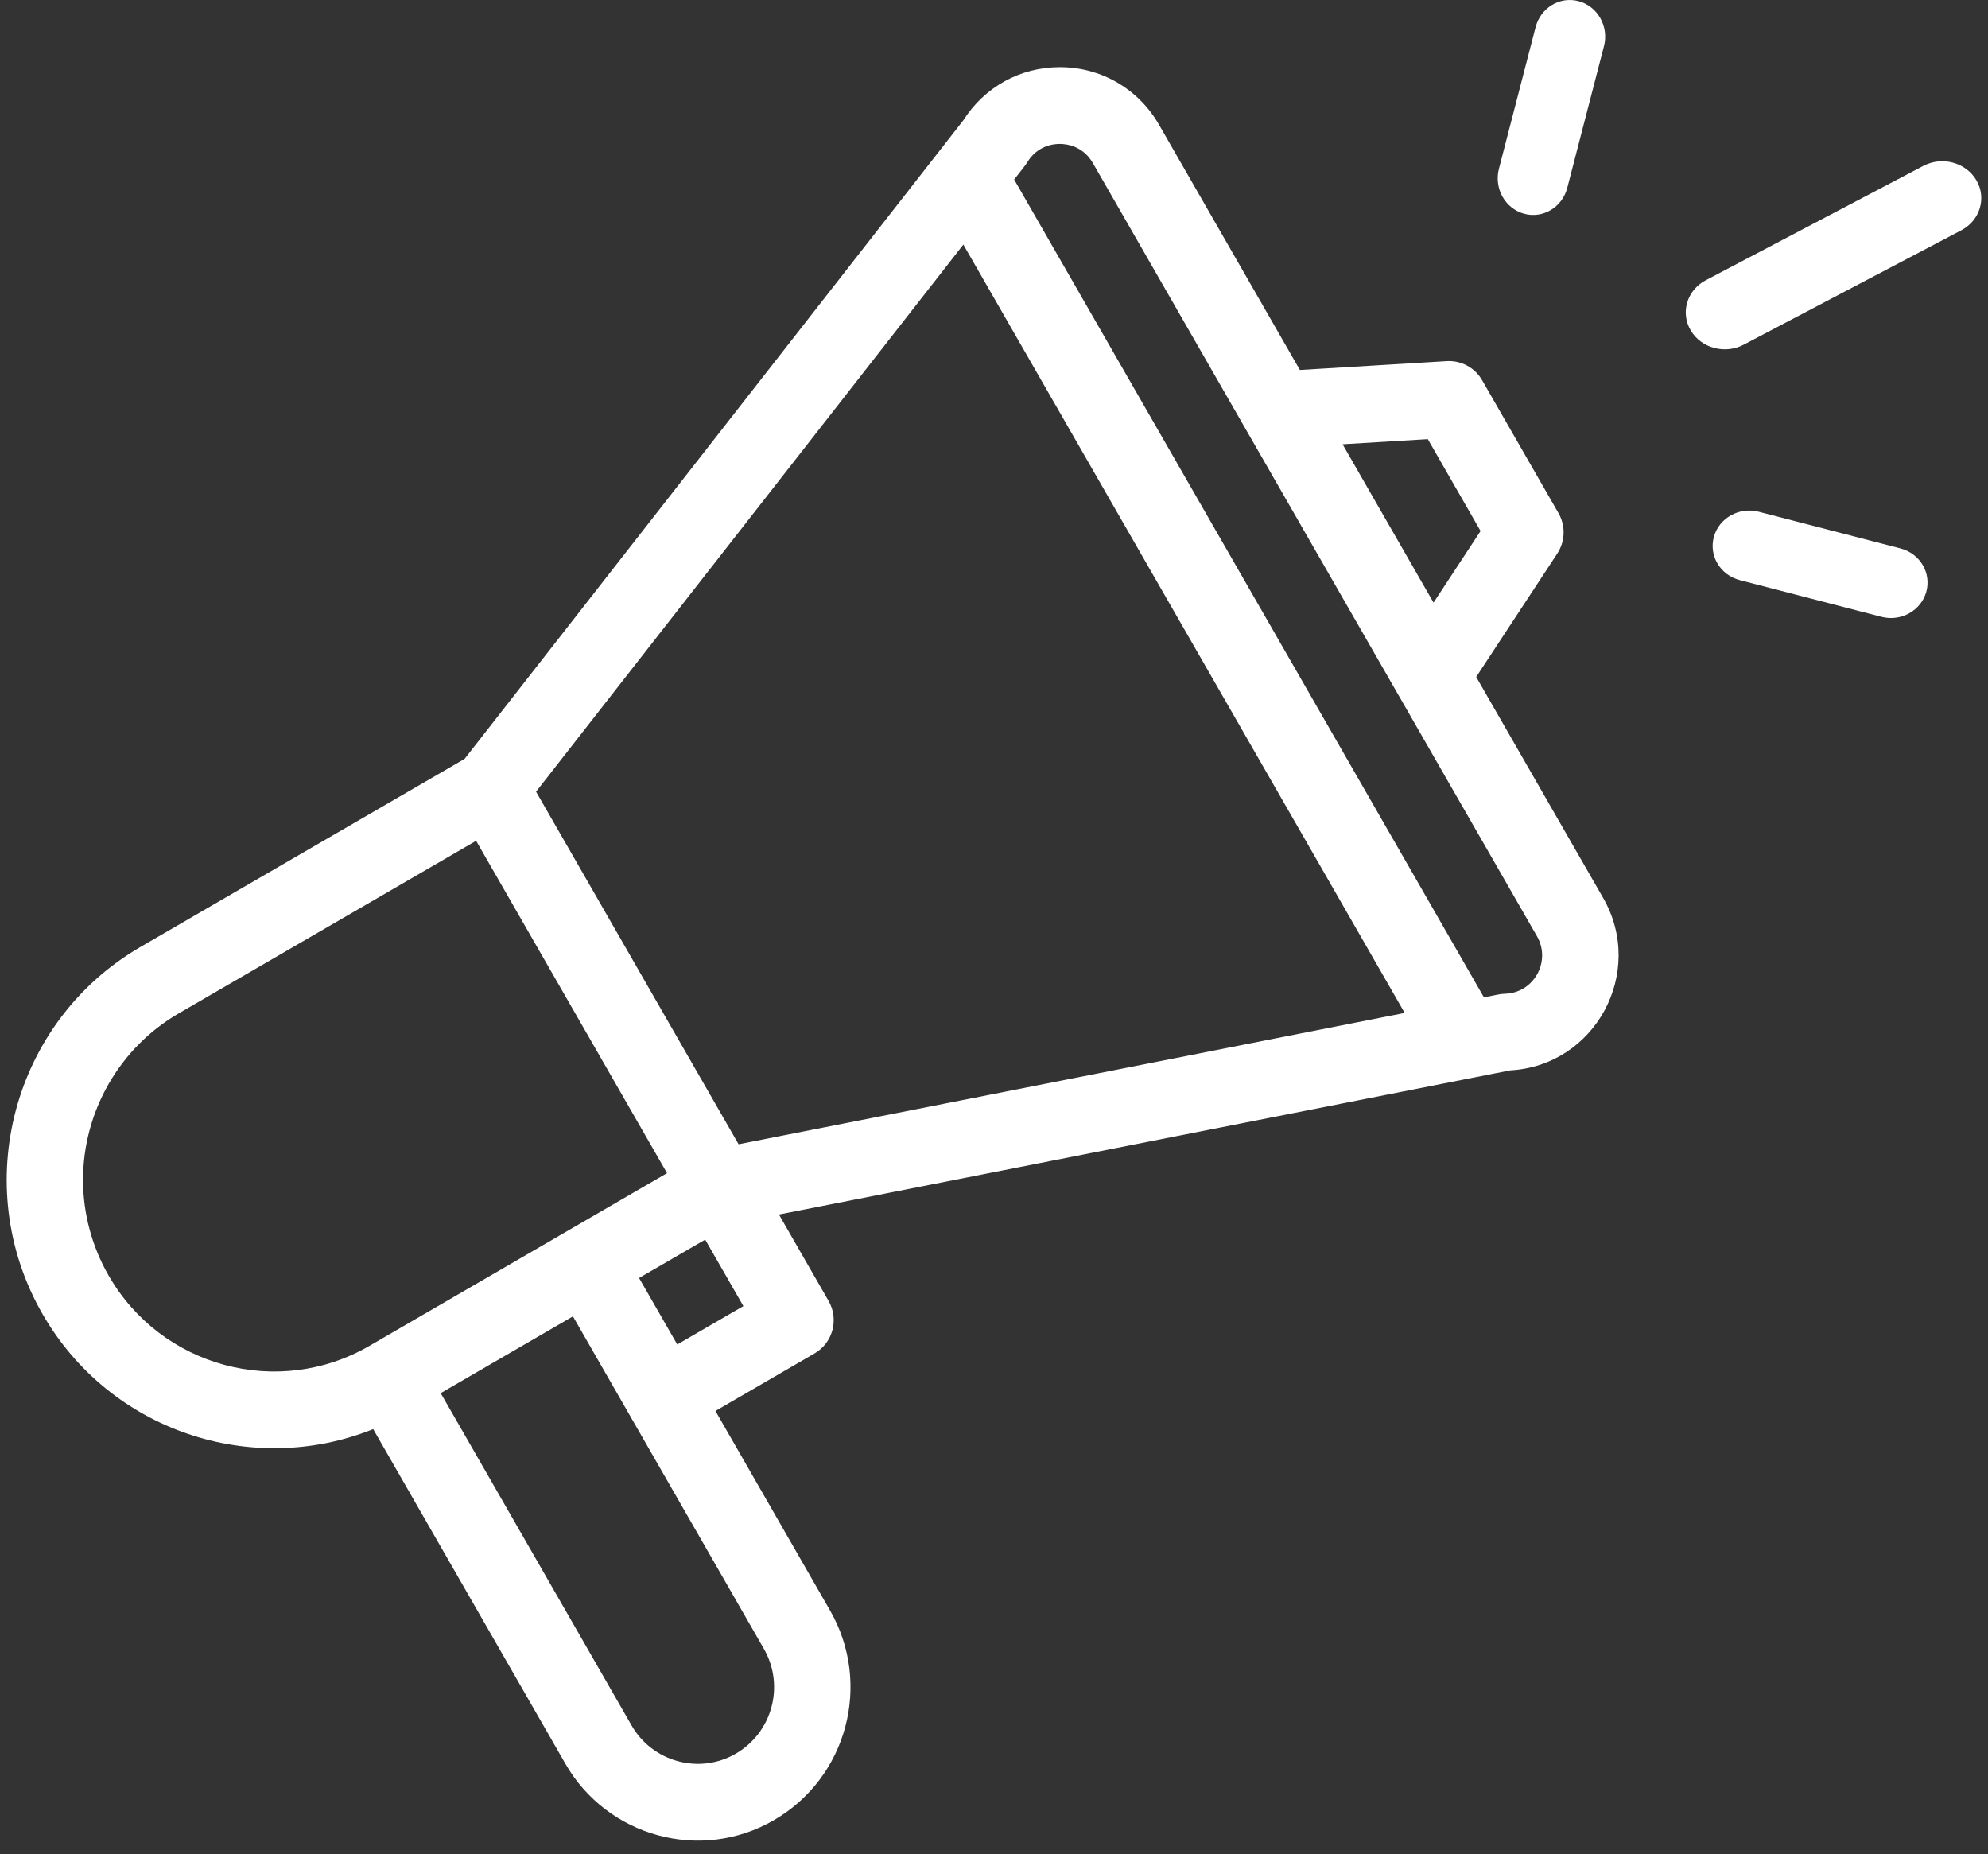 <svg width="74" height="69" viewBox="0 0 74 69" fill="none" xmlns="http://www.w3.org/2000/svg">
<rect x="0" y="0" width="74" height="69" fill="#333333" stroke="none"/>
<path d="M13.891 53.185L21.048 65.643C22.593 68.334 26.067 69.331 28.814 67.734C31.533 66.156 32.467 62.665 30.895 59.931L26.631 52.509L30.323 50.367C31.003 49.972 31.236 49.099 30.843 48.416L28.995 45.199C29.216 45.156 30.665 44.871 56.217 39.834C59.376 39.661 61.268 36.19 59.673 33.414L54.949 25.193L57.968 20.599C58.264 20.147 58.282 19.567 58.013 19.098L55.17 14.151C54.901 13.682 54.39 13.408 53.854 13.439L48.386 13.769L43.143 4.642C42.383 3.32 41.023 2.52 39.504 2.5C39.486 2.5 39.468 2.5 39.45 2.5C37.982 2.5 36.649 3.234 35.86 4.475L17.294 28.242L5.225 35.244C0.478 37.998 -1.167 44.117 1.583 48.901C4.096 53.274 9.393 54.995 13.891 53.185ZM28.433 61.36C29.218 62.724 28.754 64.47 27.392 65.261C26.026 66.055 24.286 65.567 23.51 64.215L16.404 51.846L21.327 48.989C29.551 63.306 28.301 61.13 28.433 61.36ZM25.21 50.035L23.788 47.561L26.25 46.133L27.671 48.607L25.21 50.035ZM53.148 16.343L55.112 19.762L53.361 22.427L49.975 16.534L53.148 16.343ZM38.237 6.041C38.618 5.414 39.224 5.35 39.469 5.356C39.712 5.359 40.316 5.435 40.681 6.07L57.211 34.842C57.75 35.779 57.095 36.957 56.015 36.983C55.822 36.988 55.732 37.023 55.236 37.116L37.75 6.681C38.117 6.207 38.164 6.161 38.237 6.041ZM35.859 9.102L52.287 37.697L27.493 42.584L19.954 29.463L35.859 9.102ZM4.045 47.472C3.421 46.387 3.091 45.156 3.091 43.909C3.091 41.362 4.454 38.99 6.646 37.718L17.723 31.291L24.829 43.659L13.752 50.087C10.358 52.055 6.004 50.882 4.045 47.472Z" fill="white"/>
<path d="M71.591 6.174L63.497 10.428C62.796 10.797 62.543 11.633 62.934 12.295C63.323 12.956 64.207 13.196 64.909 12.826L73.003 8.572C73.705 8.203 73.957 7.367 73.566 6.705C73.176 6.043 72.292 5.805 71.591 6.174Z" fill="white"/>
<path d="M70.738 20.409L65.468 19.045C64.74 18.857 63.992 19.274 63.797 19.977C63.602 20.68 64.034 21.402 64.762 21.59L70.033 22.955C70.765 23.145 71.509 22.721 71.703 22.023C71.898 21.32 71.466 20.597 70.738 20.409Z" fill="white"/>
<path d="M57.16 1.011L55.795 6.282C55.607 7.01 56.024 7.758 56.727 7.953C57.429 8.148 58.151 7.717 58.34 6.989L59.705 1.718C59.893 0.99 59.476 0.242 58.773 0.047C58.071 -0.148 57.349 0.283 57.16 1.011Z" fill="white"/>
</svg>
